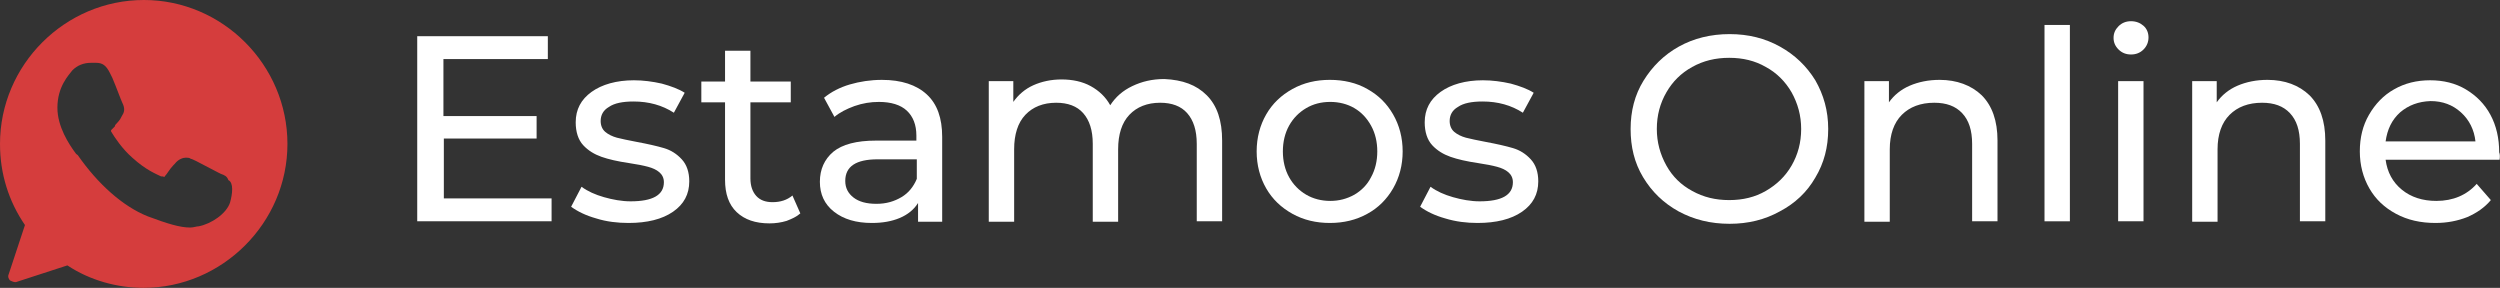 <?xml version="1.0" encoding="UTF-8"?> <!-- Generator: Adobe Illustrator 24.2.1, SVG Export Plug-In . SVG Version: 6.00 Build 0) --> <svg xmlns="http://www.w3.org/2000/svg" xmlns:xlink="http://www.w3.org/1999/xlink" version="1.1" id="Camada_1" x="0px" y="0px" viewBox="0 0 601 69.2" style="enable-background:new 0 0 601 69.2;" xml:space="preserve"><rect x="0" y="0" width="601" height="69.2" fill="#333333" stroke="none"/> <style type="text/css"> .st0{fill:#FFFFFF;} .st1{fill:#D53D3D;} </style> <g> <g> <path class="st0" d="M132.6,47.7v5.5h-32.3V8.7h31.4v5.5h-25.1v13.7H129v5.4h-22.3v14.4H132.6z"></path> <path class="st0" d="M143.3,52.5c-2.5-0.7-4.5-1.7-6-2.8l2.5-4.8c1.5,1.1,3.3,1.9,5.4,2.5c2.1,0.6,4.3,1,6.4,1c5.3,0,8-1.5,8-4.6 c0-1-0.4-1.8-1.1-2.4c-0.7-0.6-1.6-1-2.7-1.3c-1.1-0.3-2.6-0.6-4.6-0.9c-2.7-0.4-4.9-0.9-6.6-1.5c-1.7-0.6-3.2-1.5-4.4-2.8 c-1.2-1.3-1.8-3.2-1.8-5.5c0-3.1,1.3-5.5,3.8-7.3c2.5-1.8,6-2.8,10.2-2.8c2.2,0,4.5,0.3,6.7,0.8c2.2,0.6,4.1,1.3,5.5,2.2l-2.6,4.8 c-2.8-1.8-6-2.7-9.7-2.7c-2.6,0-4.6,0.4-5.9,1.3c-1.4,0.8-2,2-2,3.4c0,1.1,0.4,2,1.1,2.6s1.7,1.1,2.8,1.4c1.1,0.3,2.7,0.6,4.7,1 c2.7,0.5,4.9,1,6.6,1.5c1.7,0.5,3.1,1.4,4.3,2.7c1.2,1.3,1.8,3.1,1.8,5.3c0,3.1-1.3,5.5-3.9,7.3c-2.6,1.8-6.2,2.7-10.7,2.7 C148.5,53.6,145.8,53.3,143.3,52.5z"></path> <path class="st0" d="M192.4,51.3c-0.9,0.8-2,1.3-3.3,1.8c-1.3,0.4-2.7,0.6-4.1,0.6c-3.4,0-6-0.9-7.9-2.7c-1.9-1.8-2.8-4.4-2.8-7.8 V24.6h-5.7v-5h5.7v-7.4h6.1v7.4h9.7v5h-9.7v18.3c0,1.8,0.5,3.2,1.4,4.2c0.9,1,2.2,1.5,3.9,1.5c1.9,0,3.5-0.5,4.8-1.6L192.4,51.3z"></path> <path class="st0" d="M222.8,22.7c2.5,2.3,3.7,5.7,3.7,10.2v20.4h-5.8v-4.5c-1,1.6-2.5,2.8-4.4,3.6s-4.1,1.2-6.7,1.2 c-3.8,0-6.8-0.9-9.1-2.7c-2.3-1.8-3.4-4.2-3.4-7.2s1.1-5.4,3.2-7.2c2.2-1.8,5.6-2.7,10.3-2.7h9.7v-1.2c0-2.6-0.8-4.6-2.3-6 s-3.8-2.1-6.7-2.1c-2,0-3.9,0.3-5.9,1c-1.9,0.7-3.5,1.5-4.8,2.6l-2.5-4.6c1.7-1.4,3.8-2.5,6.2-3.2s5-1.1,7.7-1.1 C216.7,19.2,220.3,20.4,222.8,22.7z M216.7,47.4c1.7-1,2.9-2.5,3.7-4.4v-4.7H211c-5.2,0-7.8,1.7-7.8,5.2c0,1.7,0.7,3,2,4 c1.3,1,3.1,1.5,5.5,1.5S215,48.4,216.7,47.4z"></path> <path class="st0" d="M290.1,22.9c2.5,2.5,3.7,6.1,3.7,10.9v19.4h-6.1V34.6c0-3.3-0.8-5.7-2.3-7.4c-1.5-1.7-3.7-2.5-6.5-2.5 c-3.1,0-5.6,1-7.4,2.9c-1.8,1.9-2.7,4.7-2.7,8.3v17.4h-6.1V34.6c0-3.3-0.8-5.7-2.3-7.4c-1.5-1.7-3.7-2.5-6.5-2.5 c-3.1,0-5.6,1-7.4,2.9c-1.8,1.9-2.7,4.7-2.7,8.3v17.4h-6.1V19.5h5.9v5c1.2-1.7,2.8-3.1,4.8-4c2-0.9,4.3-1.4,6.8-1.4 c2.6,0,5,0.5,7,1.6c2,1.1,3.6,2.6,4.7,4.6c1.3-2,3-3.5,5.3-4.6c2.3-1.1,4.8-1.7,7.7-1.7C284.3,19.2,287.6,20.4,290.1,22.9z"></path> <path class="st0" d="M310.7,51.4c-2.7-1.5-4.8-3.5-6.3-6.1s-2.3-5.6-2.3-8.9s0.8-6.3,2.3-8.9c1.5-2.6,3.6-4.6,6.3-6.1 c2.7-1.5,5.7-2.2,9-2.2s6.4,0.7,9,2.2c2.7,1.5,4.7,3.5,6.2,6.1c1.5,2.6,2.3,5.6,2.3,8.9s-0.8,6.3-2.3,8.9 c-1.5,2.6-3.6,4.7-6.2,6.1c-2.7,1.5-5.7,2.2-9,2.2S313.4,52.9,310.7,51.4z M325.6,46.8c1.7-1,3.1-2.4,4-4.2c1-1.8,1.5-3.9,1.5-6.2 c0-2.3-0.5-4.4-1.5-6.2c-1-1.8-2.3-3.2-4-4.2c-1.7-1-3.7-1.5-5.8-1.5c-2.2,0-4.1,0.5-5.8,1.5s-3.1,2.4-4.1,4.2 c-1,1.8-1.5,3.9-1.5,6.2c0,2.3,0.5,4.4,1.5,6.2c1,1.8,2.4,3.2,4.1,4.2c1.7,1,3.7,1.5,5.8,1.5C321.9,48.3,323.8,47.8,325.6,46.8z"></path> <path class="st0" d="M347.4,52.5c-2.5-0.7-4.5-1.7-6-2.8l2.5-4.8c1.5,1.1,3.3,1.9,5.4,2.5c2.1,0.6,4.3,1,6.4,1c5.3,0,8-1.5,8-4.6 c0-1-0.4-1.8-1.1-2.4c-0.7-0.6-1.6-1-2.7-1.3c-1.1-0.3-2.6-0.6-4.6-0.9c-2.7-0.4-4.9-0.9-6.6-1.5c-1.7-0.6-3.2-1.5-4.4-2.8 c-1.2-1.3-1.8-3.2-1.8-5.5c0-3.1,1.3-5.5,3.8-7.3c2.5-1.8,6-2.8,10.2-2.8c2.2,0,4.5,0.3,6.7,0.8c2.2,0.6,4.1,1.3,5.5,2.2l-2.6,4.8 c-2.8-1.8-6-2.7-9.7-2.7c-2.6,0-4.6,0.4-5.9,1.3c-1.4,0.8-2,2-2,3.4c0,1.1,0.4,2,1.1,2.6s1.7,1.1,2.8,1.4c1.1,0.3,2.7,0.6,4.7,1 c2.7,0.5,4.9,1,6.6,1.5c1.7,0.5,3.1,1.4,4.3,2.7c1.2,1.3,1.8,3.1,1.8,5.3c0,3.1-1.3,5.5-3.9,7.3c-2.6,1.8-6.2,2.7-10.7,2.7 C352.6,53.6,350,53.3,347.4,52.5z"></path> <path class="st0" d="M403.5,50.8c-3.6-2-6.4-4.7-8.5-8.2S392,35.3,392,31c0-4.3,1-8.2,3.1-11.6s4.9-6.2,8.5-8.2 c3.6-2,7.7-3,12.2-3c4.5,0,8.5,1,12.1,3c3.6,2,6.4,4.7,8.5,8.1c2,3.5,3.1,7.3,3.1,11.7s-1,8.2-3.1,11.7c-2,3.5-4.9,6.2-8.5,8.1 c-3.6,2-7.6,3-12.1,3C411.2,53.8,407.2,52.8,403.5,50.8z M424.5,45.9c2.6-1.5,4.7-3.5,6.2-6.1c1.5-2.6,2.3-5.5,2.3-8.8 c0-3.2-0.8-6.1-2.3-8.8c-1.5-2.6-3.6-4.7-6.2-6.1c-2.6-1.5-5.5-2.2-8.8-2.2c-3.3,0-6.2,0.7-8.9,2.2c-2.7,1.5-4.7,3.5-6.2,6.1 c-1.5,2.6-2.3,5.5-2.3,8.8c0,3.2,0.8,6.1,2.3,8.8s3.6,4.7,6.2,6.1c2.7,1.5,5.6,2.2,8.9,2.2C419,48.1,421.9,47.4,424.5,45.9z"></path> <path class="st0" d="M476.4,22.9c2.5,2.5,3.8,6.1,3.8,10.9v19.4h-6.1V34.6c0-3.3-0.8-5.7-2.4-7.4c-1.6-1.7-3.8-2.5-6.7-2.5 c-3.3,0-5.9,1-7.8,2.9c-1.9,1.9-2.9,4.7-2.9,8.3v17.4h-6.1V19.5h5.9v5.1c1.2-1.7,2.9-3.1,5-4c2.1-0.9,4.5-1.4,7.2-1.4 C470.4,19.2,473.9,20.5,476.4,22.9z"></path> <path class="st0" d="M491.5,6h6.1v47.2h-6.1V6z"></path> <path class="st0" d="M509.3,11.9c-0.8-0.8-1.2-1.7-1.2-2.8s0.4-2,1.2-2.8c0.8-0.8,1.8-1.2,3-1.2s2.2,0.4,3,1.1s1.2,1.7,1.2,2.8 c0,1.1-0.4,2.1-1.2,2.9c-0.8,0.8-1.8,1.2-3,1.2S510.1,12.7,509.3,11.9z M509.2,19.5h6.1v33.7h-6.1V19.5z"></path> <path class="st0" d="M555.2,22.9c2.5,2.5,3.8,6.1,3.8,10.9v19.4h-6.1V34.6c0-3.3-0.8-5.7-2.4-7.4c-1.6-1.7-3.8-2.5-6.7-2.5 c-3.3,0-5.9,1-7.8,2.9c-1.9,1.9-2.9,4.7-2.9,8.3v17.4H527V19.5h5.9v5.1c1.2-1.7,2.9-3.1,5-4c2.1-0.9,4.5-1.4,7.2-1.4 C549.3,19.2,552.7,20.5,555.2,22.9z"></path> <path class="st0" d="M600.9,38.4h-27.4c0.4,3,1.7,5.4,3.9,7.2c2.2,1.8,5,2.7,8.3,2.7c4,0,7.3-1.4,9.7-4.1l3.4,3.9 c-1.5,1.8-3.4,3.1-5.7,4.1c-2.3,0.9-4.8,1.4-7.6,1.4c-3.6,0-6.7-0.7-9.5-2.2c-2.8-1.5-4.9-3.5-6.4-6.1c-1.5-2.6-2.3-5.6-2.3-8.9 c0-3.3,0.7-6.2,2.2-8.8c1.5-2.6,3.5-4.7,6-6.1c2.6-1.5,5.5-2.2,8.7-2.2c3.2,0,6.1,0.7,8.6,2.2c2.5,1.5,4.5,3.5,5.9,6.1 c1.4,2.6,2.1,5.6,2.1,9C601,37.1,601,37.7,600.9,38.4z M577,27c-2,1.8-3.1,4.1-3.5,7h21.6c-0.3-2.8-1.5-5.2-3.5-7 c-2-1.8-4.4-2.7-7.3-2.7C581.4,24.4,579,25.3,577,27z"></path> </g> <g> <path class="st1" d="M34.6,0C15.6,0,0,15.6,0,34.6c0,7.2,2.1,13.8,6,19.5L2.1,65.9c-0.3,0.6,0,1.2,0.3,1.5C3,67.7,3.6,68,4.2,67.7 l12-3.9c5.4,3.6,12,5.4,18.3,5.4c18.9,0,34.6-15.6,34.6-34.6S53.5,0,34.6,0z M55.3,48.7c-0.9,2.7-4.5,5.1-7.5,5.7 c-0.6,0-1.2,0.3-2.1,0.3c-2.4,0-5.4-0.9-10.2-2.7c-6-2.4-12-7.8-16.8-14.7L18.3,37c-1.8-2.4-4.5-6.6-4.5-11.1c0-5.1,2.7-7.8,3.6-9 c1.2-1.2,2.7-1.8,4.5-1.8c0.3,0,0.6,0,0.9,0h0.3c1.5,0,2.4,0.6,3.3,2.4l0.6,1.2c0.9,2.1,2.1,5.4,2.4,6c0.6,1.2,0.6,2.1,0,3 c-0.3,0.6-0.6,1.2-1.2,1.8c-0.3,0.3-0.6,0.6-0.6,0.9c-0.3,0.3-0.6,0.6-0.9,0.9c0,0.3,0,0.3,0,0.3c0.9,1.5,2.7,4.2,5.1,6.3 c3.3,3,5.7,3.9,6.9,4.5h0.3c0.3,0,0.6,0.3,0.6,0c0.6-0.6,1.2-1.8,2.1-2.7l0.3-0.3c0.9-1.2,2.1-1.5,2.7-1.5c0.3,0,0.9,0,1.2,0.3 c0.3,0,0.9,0.3,6.6,3.3l0.6,0.3c0.9,0.3,1.5,0.6,1.8,1.5C56.2,43.9,55.9,46.6,55.3,48.7z"></path> </g> </g> </svg> 